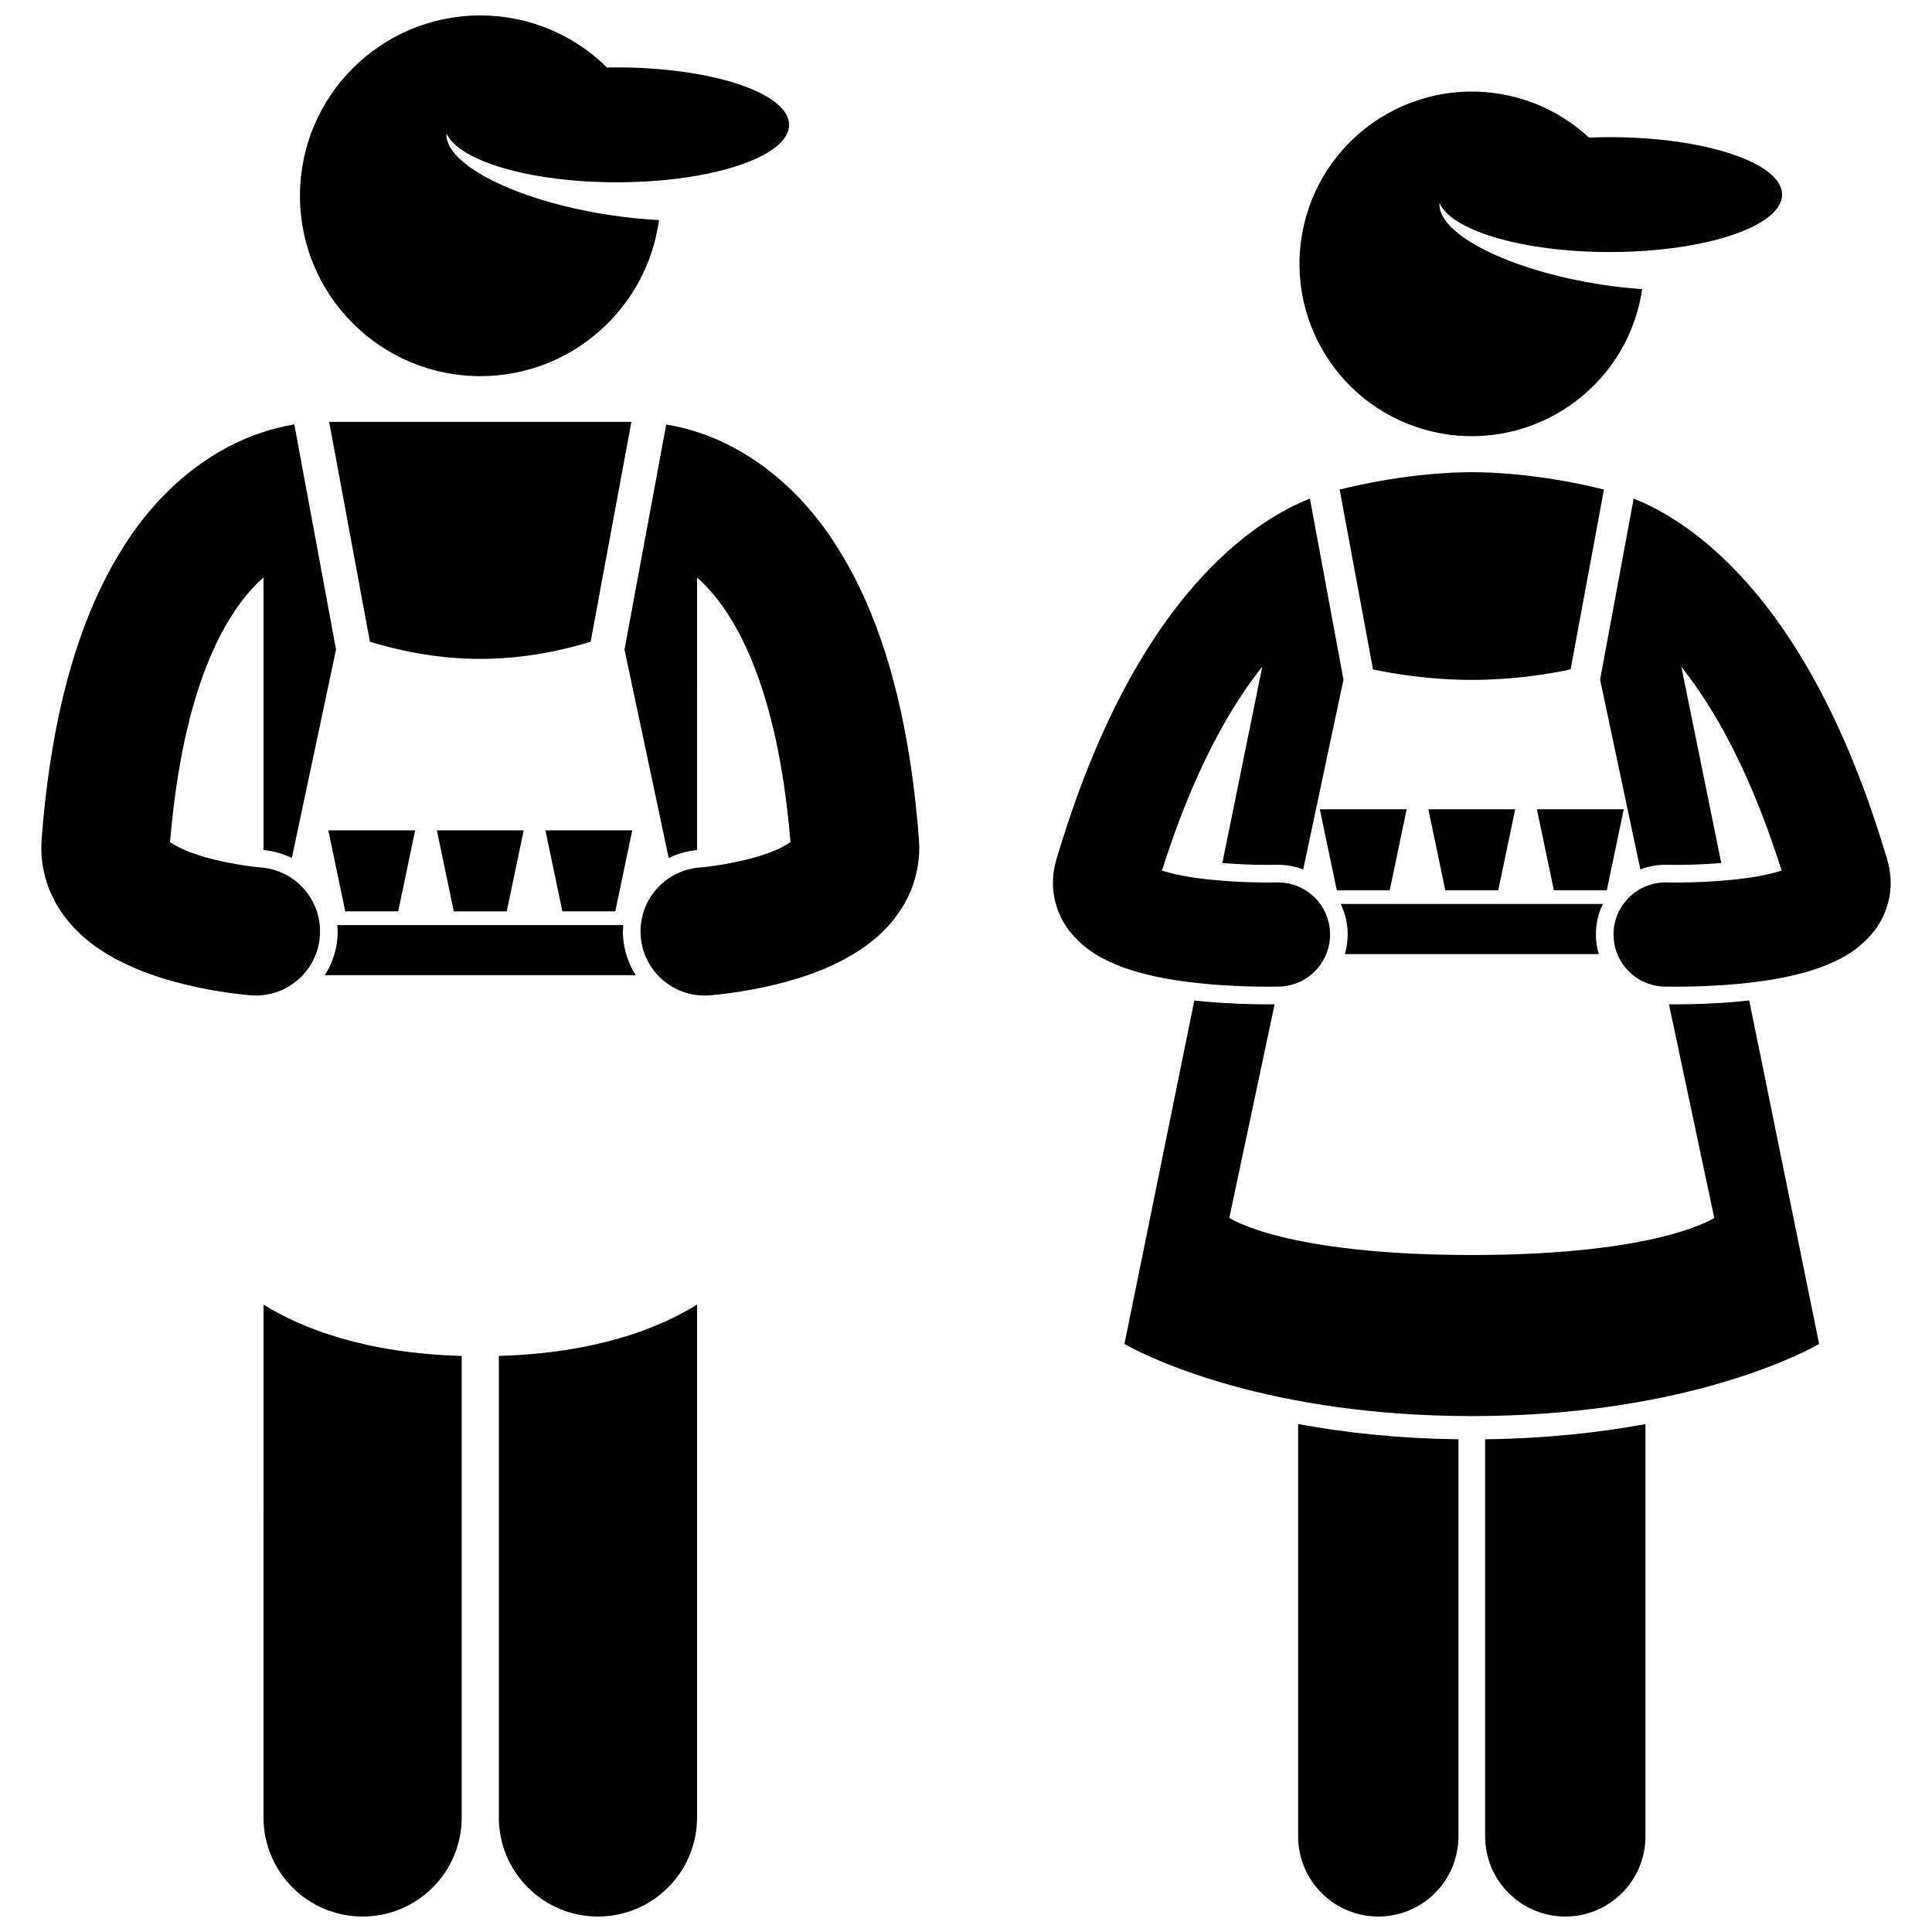 <?xml version="1.0" encoding="UTF-8"?>
<!-- Uploaded to: ICON Repo, www.svgrepo.com, Generator: ICON Repo Mixer Tools -->
<svg width="800px" height="800px" version="1.1" viewBox="144 144 512 512" xmlns="http://www.w3.org/2000/svg">
 <defs>
  <clipPath id="e">
   <path d="m213 489h54v162.9h-54z"/>
  </clipPath>
  <clipPath id="d">
   <path d="m276 489h53v162.9h-53z"/>
  </clipPath>
  <clipPath id="c">
   <path d="m223 148.09h131v95.906h-131z"/>
  </clipPath>
  <clipPath id="b">
   <path d="m488 521h43v130.9h-43z"/>
  </clipPath>
  <clipPath id="a">
   <path d="m537 521h44v130.9h-44z"/>
  </clipPath>
 </defs>
 <g clip-path="url(#e)">
  <path d="m213.83 625.64c0 14.508 11.762 26.262 26.262 26.262 14.504 0 26.266-11.754 26.266-26.262v-122.3c-25.512-0.742-42.168-7.195-52.527-13.594l-0.004 135.9z"/>
 </g>
 <g clip-path="url(#d)">
  <path d="m276.2 625.64c0 14.508 11.762 26.262 26.262 26.262 14.504 0 26.266-11.754 26.266-26.262v-135.9c-10.359 6.398-27.016 12.852-52.527 13.594z"/>
 </g>
 <g clip-path="url(#c)">
  <path d="m353.11 177.09c0-8.41-20.449-15.227-45.672-15.227-0.863 0-1.707 0.027-2.559 0.043-8.625-8.539-20.492-13.812-33.594-13.812-26.395 0-47.793 21.398-47.793 47.793 0 26.398 21.398 47.793 47.793 47.793 24.215 0 44.203-18.004 47.348-41.355-4.309-0.223-8.855-0.684-13.531-1.41-24.473-3.805-43.332-13.395-42.793-21.602 3.238 7.348 22.18 12.996 45.133 12.996 17.316 0 32.387-3.215 40.129-7.949 3.531-2.16 5.539-4.637 5.539-7.269z"/>
 </g>
 <path d="m312.48 402.43c-1.871-2.93-3.074-6.328-3.348-9.992-0.082-1.109-0.051-2.203 0.035-3.285h-75.77c0.086 1.078 0.117 2.172 0.035 3.285-0.273 3.668-1.477 7.062-3.348 9.992z"/>
 <path d="m309.5 316.14 11.715 55.25c2.293-1.129 4.824-1.859 7.508-2.113l0.004-72.23c0.449 0.398 0.902 0.812 1.363 1.258 8.277 8.07 19.059 25.723 22.961 64.133 0.156 1.547 0.309 3.117 0.441 4.734-1.148 0.832-3.598 2.133-6.527 3.117-6.906 2.453-15.879 3.496-17.305 3.586l-0.176 0.02c-9.355 0.691-16.383 8.84-15.691 18.199 0.66 8.93 8.117 15.738 16.934 15.738 0.418 0 0.844-0.016 1.27-0.047 0.449-0.035 5.305-0.402 12.008-1.68 6.731-1.336 15.238-3.391 23.734-7.871 5.586-3.043 11.629-7.281 15.949-14.738 2.422-4.215 3.949-9.516 3.918-14.863 0-0.883-0.039-1.691-0.094-2.387-0.527-6.879-1.254-13.34-2.164-19.422-3.832-25.695-10.895-44.477-19.777-58.312-10.914-17.117-24.875-26.02-35.938-29.723-3.356-1.152-6.41-1.855-9.078-2.293z"/>
 <path d="m242.03 314.06c6.742 2.09 17.219 4.555 29.25 4.555 12.027 0 22.504-2.461 29.246-4.551l10.801-58.277h-80.098z"/>
 <path d="m154.95 368.62c-0.035 5.352 1.496 10.645 3.918 14.863 4.32 7.461 10.367 11.699 15.949 14.738 8.496 4.481 17 6.535 23.734 7.871 6.703 1.277 11.559 1.645 12.008 1.68 0.426 0.035 0.852 0.047 1.27 0.047 8.812 0 16.273-6.809 16.934-15.738 0.691-9.359-6.336-17.508-15.691-18.199l-0.176-0.02c-1.426-0.086-10.398-1.133-17.305-3.586-2.93-0.984-5.379-2.285-6.527-3.117 0.133-1.617 0.285-3.184 0.441-4.734 3.902-38.41 14.684-56.062 22.961-64.133 0.461-0.449 0.914-0.859 1.363-1.258v72.234c2.684 0.25 5.215 0.984 7.508 2.113l11.715-55.246-11.055-59.656c-2.672 0.441-5.719 1.145-9.078 2.293-11.059 3.703-25.02 12.605-35.938 29.723-8.883 13.836-15.945 32.621-19.777 58.312-0.906 6.078-1.637 12.539-2.164 19.422-0.047 0.699-0.09 1.508-0.09 2.391z"/>
 <path d="m235.5 385.52h14.027l4.492-21.473h-23.012z"/>
 <path d="m259.77 364.05 4.492 21.473h14.031l4.492-21.473z"/>
 <path d="m307.06 385.52 4.492-21.473h-23.012l4.492 21.473z"/>
 <g clip-path="url(#b)">
  <path d="m488.02 630.66c0 11.734 9.512 21.242 21.242 21.242 11.727 0 21.242-9.508 21.242-21.242v-105.24c-16.367-0.207-30.551-1.816-42.484-4.031z"/>
 </g>
 <g clip-path="url(#a)">
  <path d="m537.58 630.66c0 11.734 9.508 21.242 21.242 21.242 11.727 0 21.242-9.508 21.242-21.242v-109.27c-11.93 2.215-26.117 3.824-42.484 4.031z"/>
 </g>
 <path d="m605.08 409.39c-6.801 0.637-12.988 0.77-16.977 0.77-0.715 0-1.312-0.008-1.812-0.012l12 56.598s-14.34 9.844-64.254 9.844c-49.914 0-64.254-9.844-64.254-9.844l12-56.598c-0.5 0.008-1.098 0.012-1.809 0.012-3.988 0-10.176-0.133-16.977-0.77-0.812-0.082-1.641-0.164-2.484-0.258l-18.52 91.02s0.395 0.234 1.133 0.633c6.102 3.285 37.246 18.488 90.914 18.488 53.668 0 84.816-15.203 90.914-18.488 0.738-0.398 1.133-0.633 1.133-0.633l-18.52-91.02c-0.844 0.09-1.676 0.176-2.488 0.258z"/>
 <path d="m616.27 195.57c0-8.406-20.449-15.223-45.672-15.223-1.863 0-3.695 0.051-5.504 0.125-5.637-5.246-12.668-9.141-20.703-11.012-24.562-5.715-49.105 9.559-54.824 34.117-5.719 24.559 9.555 49.109 34.117 54.824 24.562 5.715 49.105-9.555 54.82-34.117 0.285-1.219 0.5-2.438 0.684-3.652-3.527-0.254-7.176-0.648-10.93-1.23-24.473-3.809-43.34-13.398-42.789-21.605 3.238 7.352 22.18 13 45.133 13 17.316 0 32.387-3.215 40.129-7.949 3.527-2.164 5.539-4.644 5.539-7.277z"/>
 <path d="m567.68 396.84c-0.523-1.789-0.793-3.688-0.746-5.648 0.066-2.746 0.73-5.32 1.84-7.625h-69.469c1.109 2.309 1.777 4.879 1.84 7.625 0.051 1.961-0.223 3.859-0.746 5.648z"/>
 <path d="m512.29 379.94 4.492-21.477h-23.012l4.492 21.477z"/>
 <path d="m541.05 379.94 4.492-21.477h-23.016l4.492 21.477z"/>
 <path d="m569.82 379.94 4.492-21.477h-23.012l4.492 21.477z"/>
 <path d="m507.86 321.4c5.988 1.27 15.379 2.781 26.184 2.781 10.801 0 20.188-1.512 26.18-2.781l8.836-47.68c-0.137-0.027-0.305-0.062-0.422-0.086-3.652-0.91-18.457-4.453-34.586-4.5h-0.004-0.004-0.004-0.004c-16.141 0.051-30.953 3.598-34.598 4.504-0.117 0.02-0.285 0.059-0.418 0.086z"/>
 <path d="m423.04 377.97c-0.055 4.637 1.723 9.289 4.188 12.508 4.418 5.68 9.559 8.012 14.375 9.871 7.297 2.633 14.902 3.703 21.836 4.383 6.902 0.648 13.02 0.75 16.539 0.75 1.836 0 2.941-0.031 3.047-0.031 7.621-0.191 13.645-6.523 13.453-14.145-0.188-7.625-6.519-13.648-14.145-13.457-0.008 0-0.785 0.02-2.356 0.02-4.434 0.02-14.711-0.273-22.648-1.816-2.047-0.371-3.926-0.867-5.402-1.352 0.371-1.168 0.746-2.273 1.121-3.406 4.945-14.965 10.312-26.766 15.621-36.004 0.012-0.016 0.023-0.031 0.035-0.047h-0.004c3.344-5.805 6.652-10.594 9.82-14.59l-10.59 52.051c4.242 0.348 8.449 0.492 11.633 0.492h0.398c1.438 0 2.176-0.02 2.258-0.02l0.461-0.008c2.367 0 4.617 0.449 6.688 1.242l10.664-50.301-8.895-47.988c-3.098 1.238-6.773 3.012-10.859 5.629-10.559 6.731-23.527 18.836-35.512 39.711-0.008 0.012-0.012 0.02-0.016 0.031-7.328 12.746-14.324 28.781-20.383 48.914-0.125 0.41-0.25 0.797-0.375 1.207-0.594 1.945-0.953 4.109-0.953 6.356z"/>
 <path d="m568.04 324.11 10.668 50.305c2.074-0.793 4.324-1.242 6.691-1.242l0.461 0.008c0.078 0 0.82 0.02 2.258 0.02h0.402c3.184 0 7.391-0.148 11.633-0.492l-10.582-52.012c3.156 3.992 6.457 8.777 9.809 14.551 0.012 0.016 0.023 0.031 0.035 0.047 5.309 9.242 10.68 21.039 15.621 36.004 0.375 1.129 0.75 2.238 1.121 3.406-1.473 0.48-3.356 0.98-5.402 1.352-7.941 1.547-18.215 1.84-22.648 1.816-1.566 0-2.348-0.02-2.356-0.02-7.625-0.188-13.957 5.836-14.145 13.457s5.832 13.953 13.453 14.145c0.105 0 1.207 0.031 3.047 0.031 3.519 0 9.637-0.105 16.539-0.75 6.934-0.676 14.535-1.75 21.836-4.383 4.816-1.859 9.957-4.191 14.375-9.871 2.465-3.215 4.242-7.871 4.188-12.508 0-2.246-0.359-4.41-0.949-6.348-0.125-0.41-0.25-0.797-0.375-1.207-6.062-20.148-13.062-36.191-20.398-48.941l-0.004-0.004v-0.004c-11.988-20.875-24.953-32.98-35.52-39.711-4.094-2.617-7.766-4.394-10.863-5.633z"/>
</svg>